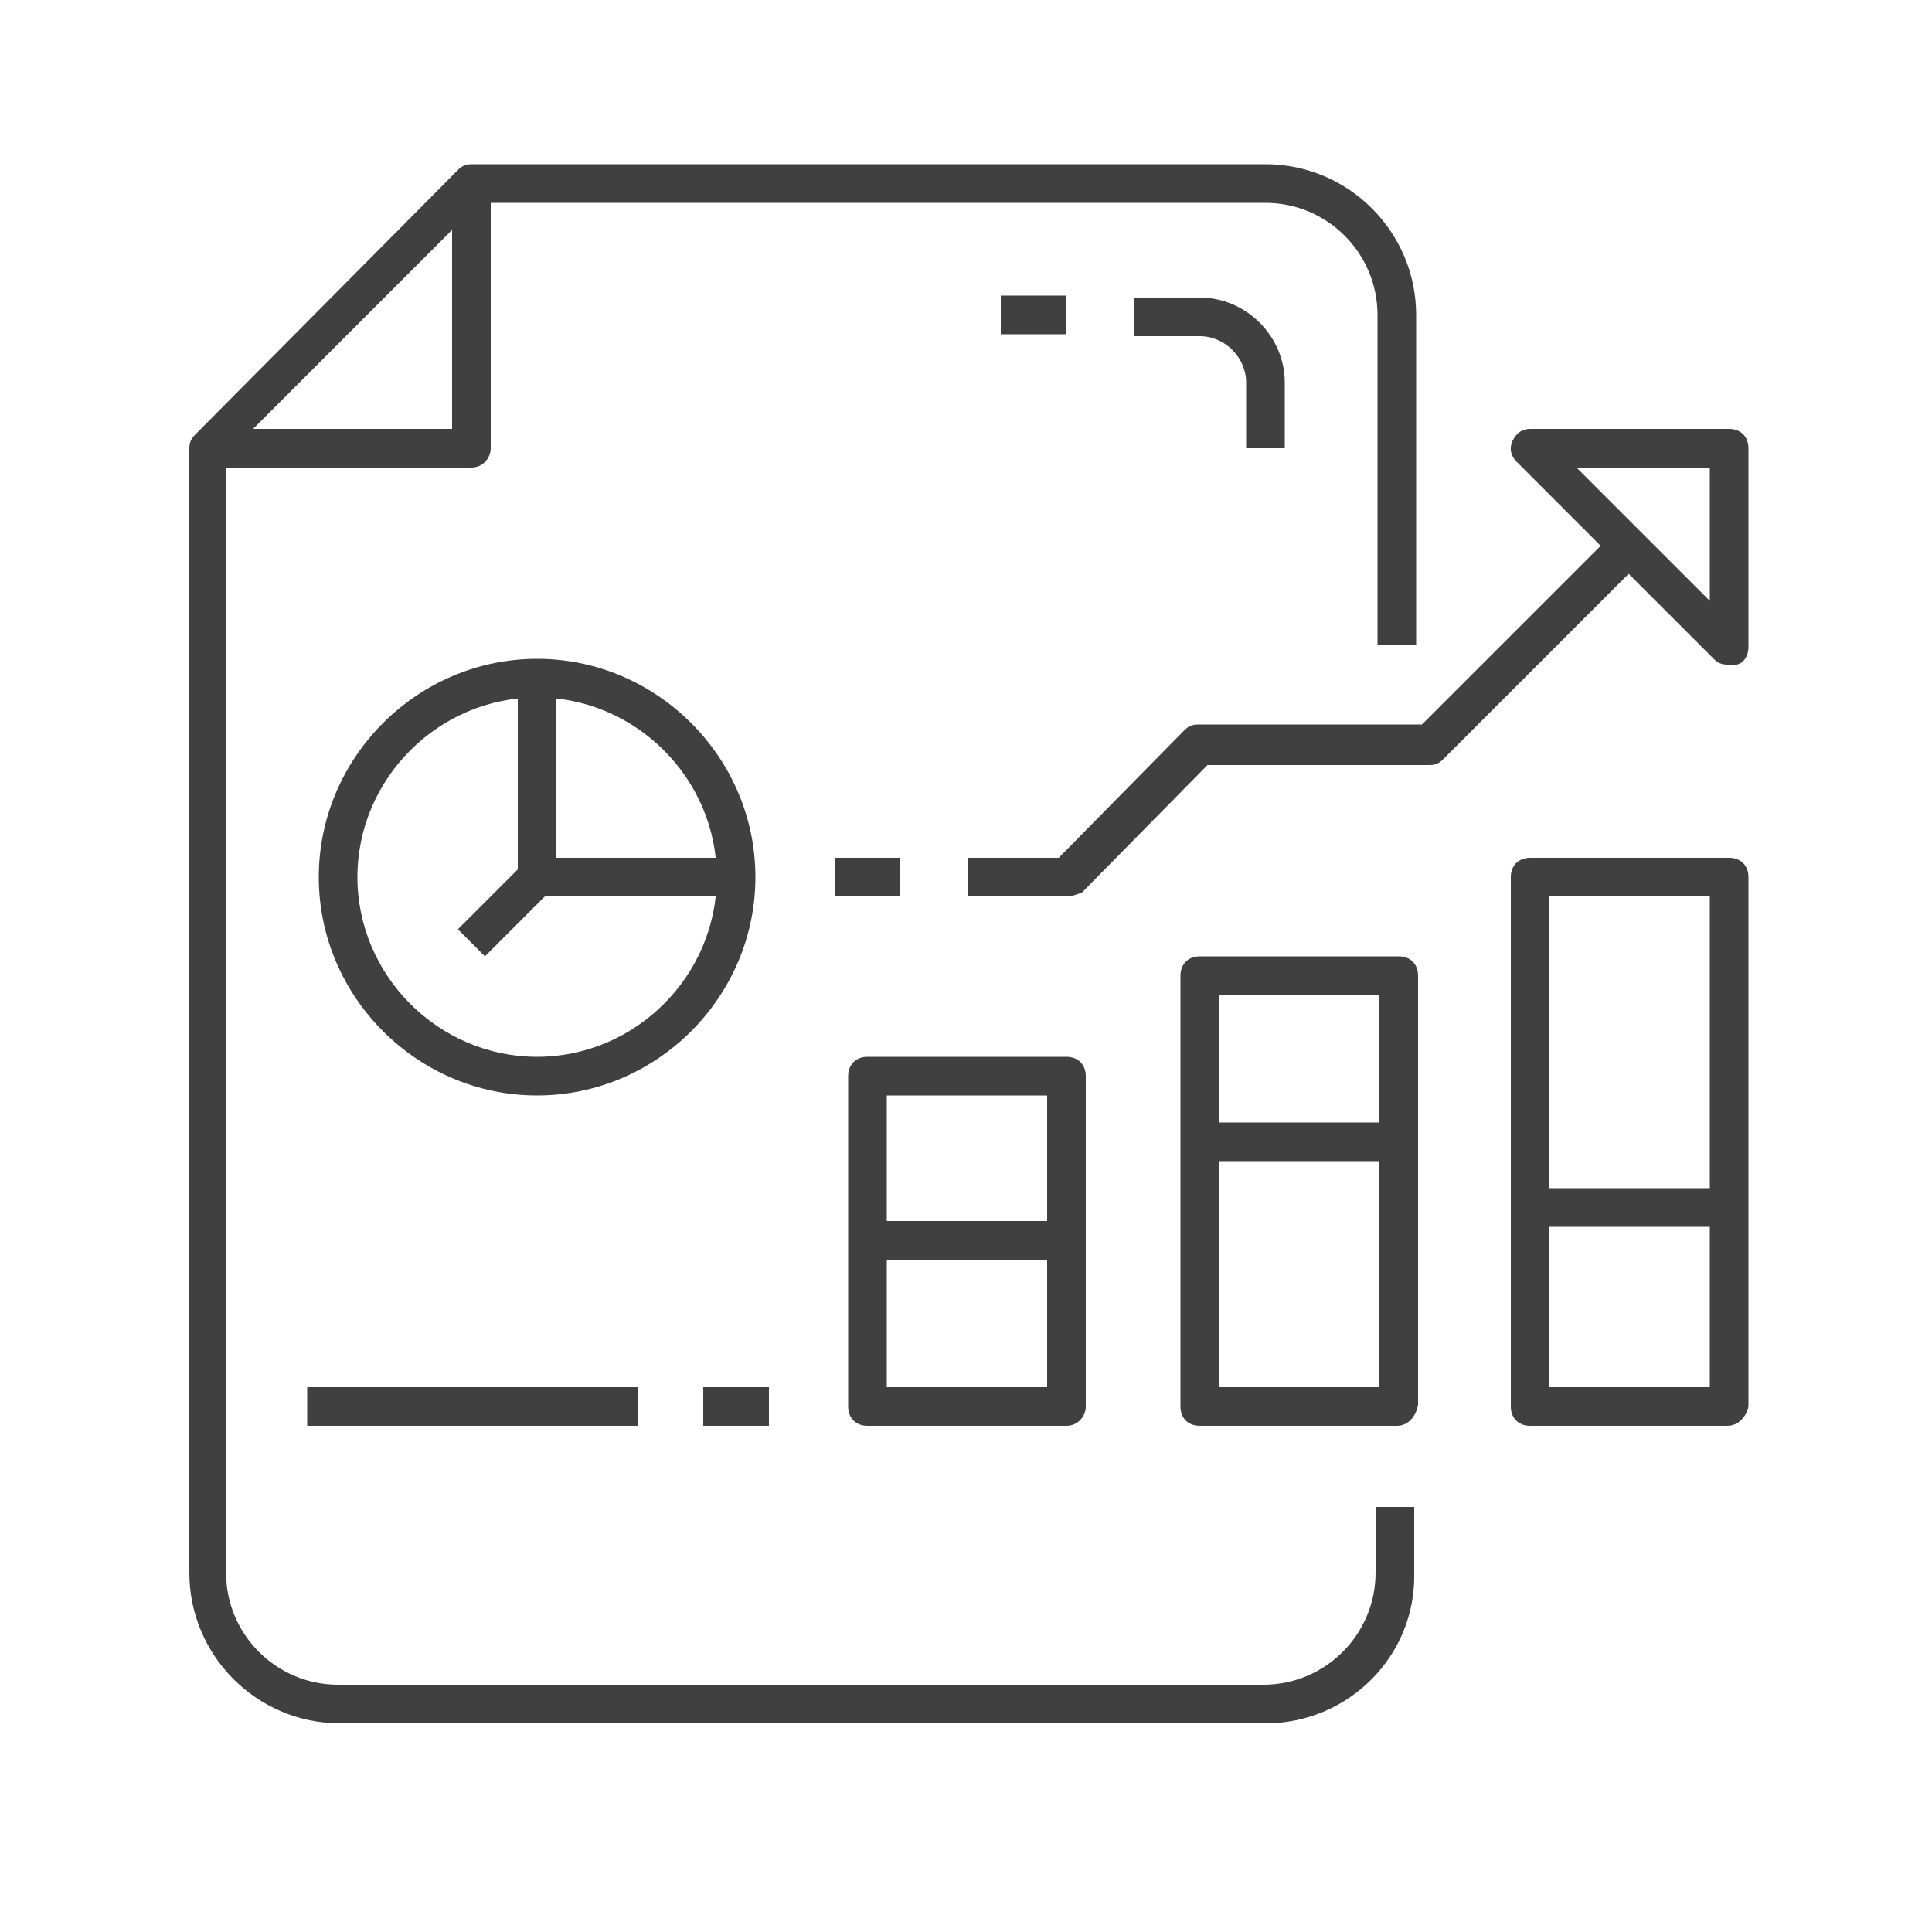 <svg viewBox="0 0 100 100" xmlns="http://www.w3.org/2000/svg" xmlns:xlink="http://www.w3.org/1999/xlink" overflow="hidden"><g id="Warstwa_1"><g id="Tryb_izolacji"></g></g><g id="Icon_Set"></g><g id="Tryb_izolacji_1_"></g><g id="_x32_3-schedule"></g><g id="_x32_4-boss"></g><g id="_x32_7-organizetion"></g><g id="_x32_4-employee"></g><g id="_x30_8-note"></g><g id="_x30_7-target"></g><g id="_x31_4-teamwork"></g><g id="_x30_9-profits"><g><linearGradient x1="4.349" y1="62.858" x2="131.046" y2="66.626" gradientUnits="userSpaceOnUse" id="SVGID_16_"><stop offset="0" stop-color="#FF8C8D"/><stop offset="0.991" stop-color="#FF4E75"/></linearGradient><linearGradient x1="4.516" y1="57.222" x2="131.214" y2="60.99" gradientUnits="userSpaceOnUse" id="SVGID_17_"><stop offset="0" stop-color="#FF8C8D"/><stop offset="0.991" stop-color="#FF4E75"/></linearGradient><linearGradient x1="4.43" y1="60.132" x2="131.127" y2="63.9" gradientUnits="userSpaceOnUse" id="SVGID_18_"><stop offset="0" stop-color="#FF8C8D"/><stop offset="0.991" stop-color="#FF4E75"/></linearGradient><g><linearGradient x1="4.888" y1="44.717" x2="131.586" y2="48.484" gradientUnits="userSpaceOnUse" id="SVGID_9_"><stop offset="0" stop-color="#FF8C8D"/><stop offset="0.991" stop-color="#FF4E75"/></linearGradient><linearGradient x1="5.173" y1="35.158" x2="131.87" y2="38.925" gradientUnits="userSpaceOnUse" id="SVGID_10_"><stop offset="0" stop-color="#FF8C8D"/><stop offset="0.991" stop-color="#FF4E75"/></linearGradient><linearGradient x1="5.041" y1="39.589" x2="131.738" y2="43.356" gradientUnits="userSpaceOnUse" id="SVGID_11_"><stop offset="0" stop-color="#FF8C8D"/><stop offset="0.991" stop-color="#FF4E75"/></linearGradient><linearGradient x1="4.845" y1="46.167" x2="131.542" y2="49.935" gradientUnits="userSpaceOnUse" id="SVGID_12_"><stop offset="0" stop-color="#FF8C8D"/><stop offset="0.991" stop-color="#FF4E75"/></linearGradient><linearGradient x1="4.903" y1="44.208" x2="131.601" y2="47.976" gradientUnits="userSpaceOnUse" id="SVGID_13_"><stop offset="0" stop-color="#FF8C8D"/><stop offset="0.991" stop-color="#FF4E75"/></linearGradient><linearGradient x1="4.072" y1="72.168" x2="130.769" y2="75.935" gradientUnits="userSpaceOnUse" id="SVGID_14_"><stop offset="0" stop-color="#FF8C8D"/><stop offset="0.991" stop-color="#FF4E75"/></linearGradient><linearGradient x1="4.084" y1="71.761" x2="130.781" y2="75.528" gradientUnits="userSpaceOnUse" id="SVGID_15_"><stop offset="0" stop-color="#FF8C8D"/><stop offset="0.991" stop-color="#FF4E75"/></linearGradient><g><g><linearGradient x1="4.799" y1="47.729" x2="131.496" y2="51.496" gradientUnits="userSpaceOnUse" id="SVGID_1_"><stop offset="0" stop-color="#FF8C8D"/><stop offset="0.991" stop-color="#FF4E75"/></linearGradient><linearGradient x1="5.729" y1="16.448" x2="132.426" y2="20.216" gradientUnits="userSpaceOnUse" id="SVGID_2_"><stop offset="0" stop-color="#FF8C8D"/><stop offset="0.991" stop-color="#FF4E75"/></linearGradient><linearGradient x1="5.697" y1="17.524" x2="132.394" y2="21.292" gradientUnits="userSpaceOnUse" id="SVGID_3_"><stop offset="0" stop-color="#FF8C8D"/><stop offset="0.991" stop-color="#FF4E75"/></linearGradient><linearGradient x1="5.775" y1="14.896" x2="132.472" y2="18.664" gradientUnits="userSpaceOnUse" id="SVGID_4_"><stop offset="0" stop-color="#FF8C8D"/><stop offset="0.991" stop-color="#FF4E75"/></linearGradient><path d="M65.5 89.2 17.6 89.2C13.3 89.2 9.8 85.7 9.8 81.4L9.8 23.2C9.8 22.9 9.9 22.7 10.1 22.5L23.7 8.8C23.9 8.6 24.1 8.5 24.4 8.5L65.5 8.5C69.8 8.5 73.3 12 73.3 16.3L73.3 33.4 71.3 33.4 71.3 16.3C71.3 13.1 68.7 10.5 65.5 10.5L24.8 10.5 11.7 23.6 11.7 81.4C11.7 84.6 14.3 87.2 17.5 87.2L65.4 87.2C68.6 87.2 71.2 84.6 71.2 81.4L71.2 78 73.2 78 73.2 81.4C73.3 85.7 69.8 89.2 65.5 89.2Z" stroke="none" stroke-width="1" stroke-linecap="butt" fill="#404040" fill-opacity="1"/><path d="M24.4 24.2 10.7 24.2 10.7 22.2 23.4 22.2 23.4 9.5 25.4 9.5 25.4 23.2C25.4 23.7 25 24.2 24.4 24.2Z" stroke="none" stroke-width="1" stroke-linecap="butt" fill="#404040" fill-opacity="1"/><path d="M66.5 23.2 64.5 23.2 64.5 19.8C64.5 18.5 63.4 17.4 62.1 17.4L58.7 17.4 58.7 15.4 62.1 15.4C64.5 15.4 66.5 17.4 66.5 19.8L66.5 23.2Z" stroke="none" stroke-width="1" stroke-linecap="butt" fill="#404040" fill-opacity="1"/><rect x="51.8" y="15.3" width="3.4" height="2" stroke="none" stroke-width="1" stroke-linecap="butt" fill="#404040" fill-opacity="1"/></g></g><g><linearGradient x1="4.532" y1="56.714" x2="131.229" y2="60.481" gradientUnits="userSpaceOnUse" id="SVGID_5_"><stop offset="0" stop-color="#FF8C8D"/><stop offset="0.991" stop-color="#FF4E75"/></linearGradient><linearGradient x1="4.44" y1="59.786" x2="131.137" y2="63.553" gradientUnits="userSpaceOnUse" id="SVGID_6_"><stop offset="0" stop-color="#FF8C8D"/><stop offset="0.991" stop-color="#FF4E75"/></linearGradient><linearGradient x1="4.349" y1="62.858" x2="131.046" y2="66.626" gradientUnits="userSpaceOnUse" id="SVGID_7_"><stop offset="0" stop-color="#FF8C8D"/><stop offset="0.991" stop-color="#FF4E75"/></linearGradient><path d="M89.4 73.8 79.2 73.8C78.6 73.8 78.2 73.4 78.2 72.8L78.2 45.4C78.2 44.8 78.6 44.4 79.2 44.4L89.5 44.4C90.1 44.4 90.5 44.8 90.5 45.4L90.5 72.8C90.4 73.3 90 73.8 89.4 73.8ZM80.2 71.8 88.5 71.8 88.5 46.4 80.2 46.4 80.2 71.8Z" stroke="none" stroke-width="1" stroke-linecap="butt" fill="#404040" fill-opacity="1"/><path d="M72.3 73.8 62.1 73.8C61.5 73.8 61.1 73.4 61.1 72.8L61.1 50.5C61.1 49.9 61.5 49.5 62.1 49.5L72.4 49.5C73 49.5 73.4 49.9 73.4 50.5L73.4 72.7C73.3 73.3 72.9 73.8 72.3 73.8ZM63.1 71.8 71.4 71.8 71.4 51.5 63.1 51.5 63.1 71.8Z" stroke="none" stroke-width="1" stroke-linecap="butt" fill="#404040" fill-opacity="1"/><path d="M55.2 73.8 44.9 73.8C44.3 73.8 43.9 73.4 43.9 72.8L43.9 55.7C43.9 55.1 44.3 54.7 44.9 54.7L55.2 54.7C55.8 54.7 56.2 55.1 56.2 55.7L56.2 72.8C56.2 73.3 55.8 73.8 55.2 73.8ZM45.9 71.8 54.2 71.8 54.2 56.7 45.9 56.7 45.9 71.8Z" stroke="none" stroke-width="1" stroke-linecap="butt" fill="#404040" fill-opacity="1"/></g><g><linearGradient x1="5.451" y1="25.794" x2="132.148" y2="29.561" gradientUnits="userSpaceOnUse" id="SVGID_8_"><stop offset="0" stop-color="#FF8C8D"/><stop offset="0.991" stop-color="#FF4E75"/></linearGradient><path d="M89.4 34.4C89.1 34.4 88.9 34.3 88.7 34.1L78.5 23.9C78.2 23.6 78.1 23.2 78.3 22.8 78.5 22.4 78.8 22.2 79.2 22.2L89.5 22.2C90.1 22.2 90.5 22.6 90.5 23.2L90.5 33.5C90.5 33.9 90.3 34.3 89.9 34.4 89.7 34.4 89.6 34.4 89.4 34.4ZM81.6 24.2 88.5 31.1 88.5 24.2 81.6 24.2Z" stroke="none" stroke-width="1" stroke-linecap="butt" fill="#404040" fill-opacity="1"/></g><path d="M27.8 56.7C21.6 56.7 16.5 51.6 16.5 45.4 16.5 39.2 21.6 34.1 27.8 34.1 34 34.1 39.1 39.2 39.1 45.4 39.1 51.6 34 56.7 27.8 56.7ZM27.8 36.1C22.7 36.1 18.5 40.3 18.5 45.4 18.5 50.5 22.7 54.7 27.8 54.7 32.9 54.7 37.1 50.5 37.1 45.4 37.1 40.3 32.9 36.1 27.8 36.1Z" stroke="none" stroke-width="1" stroke-linecap="butt" fill="#404040" fill-opacity="1"/><path d="M55.2 46.4 50.1 46.4 50.1 44.4 54.8 44.4 61.3 37.8C61.5 37.6 61.7 37.5 62 37.5L73.6 37.5 83.6 27.5 85 29 74.7 39.3C74.5 39.5 74.3 39.6 74 39.6L62.5 39.6 56 46.2C55.7 46.3 55.5 46.4 55.2 46.4Z" stroke="none" stroke-width="1" stroke-linecap="butt" fill="#404040" fill-opacity="1"/><rect x="26.8" y="35.1" width="2" height="10.3" stroke="none" stroke-width="1" stroke-linecap="butt" fill="#404040" fill-opacity="1"/><path d="M25.1 49.5 23.7 48.1 27.1 44.7C27.3 44.5 27.5 44.4 27.8 44.4L38.1 44.4 38.1 46.4 28.2 46.4 25.1 49.5Z" stroke="none" stroke-width="1" stroke-linecap="butt" fill="#404040" fill-opacity="1"/><rect x="43.2" y="44.4" width="3.4" height="2" stroke="none" stroke-width="1" stroke-linecap="butt" fill="#404040" fill-opacity="1"/><rect x="15.9" y="71.8" width="17.1" height="2" stroke="none" stroke-width="1" stroke-linecap="butt" fill="#404040" fill-opacity="1"/><rect x="36.4" y="71.8" width="3.4" height="2" stroke="none" stroke-width="1" stroke-linecap="butt" fill="#404040" fill-opacity="1"/></g><rect x="44.9" y="63.2" width="10.3" height="2" stroke="none" stroke-width="1" stroke-linecap="butt" fill="#404040" fill-opacity="1"/><rect x="62.1" y="58.1" width="10.3" height="2" stroke="none" stroke-width="1" stroke-linecap="butt" fill="#404040" fill-opacity="1"/><rect x="79.2" y="61.5" width="10.3" height="2" stroke="none" stroke-width="1" stroke-linecap="butt" fill="#404040" fill-opacity="1"/></g></g></svg>